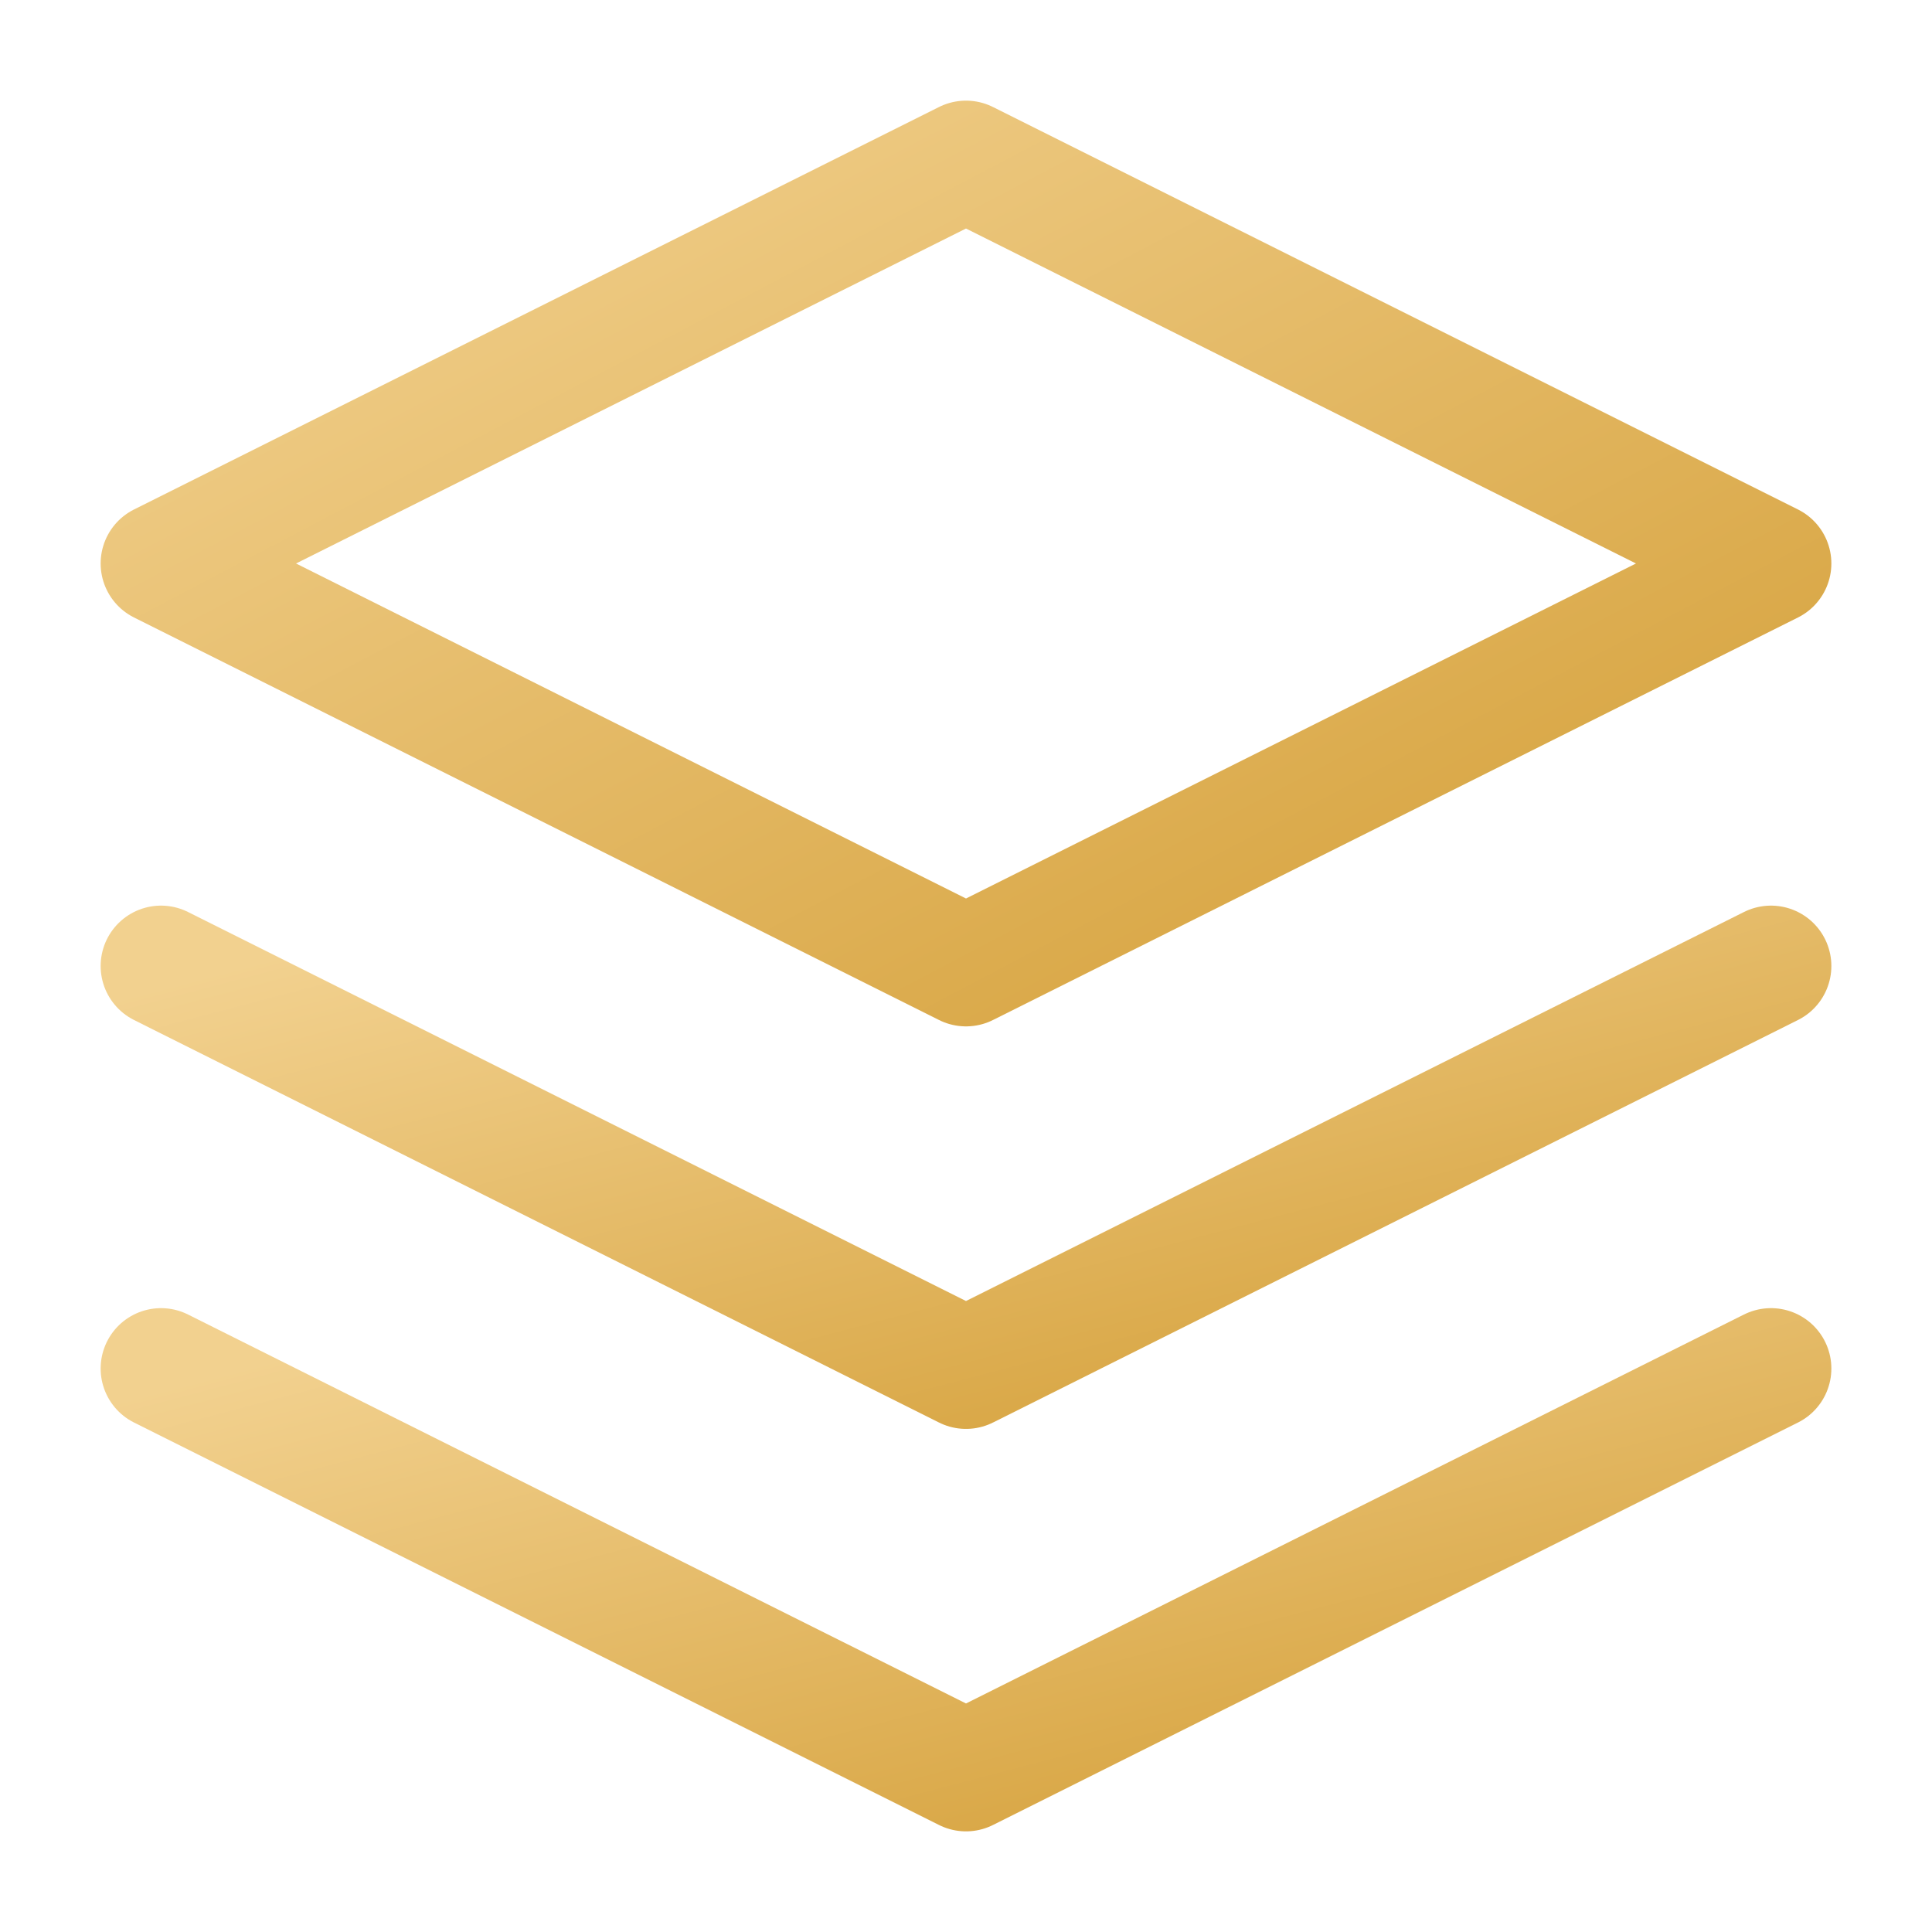 <svg width="32" height="32" viewBox="0 0 32 32" fill="none" xmlns="http://www.w3.org/2000/svg">
<path d="M16 2.667L2.667 9.333L16 16L29.333 9.333L16 2.667Z" stroke="url(#paint0_linear_1_85)" stroke-width="2" stroke-linecap="round" stroke-linejoin="round"/>
<path d="M2.667 22.667L16 29.333L29.333 22.667" stroke="url(#paint1_linear_1_85)" stroke-width="2" stroke-linecap="round" stroke-linejoin="round"/>
<path d="M2.667 16L16 22.667L29.333 16" stroke="url(#paint2_linear_1_85)" stroke-width="2" stroke-linecap="round" stroke-linejoin="round"/>
<defs>
<linearGradient id="paint0_linear_1_85" x1="-9.998" y1="10.002" x2="1.008" y2="30.91" gradientUnits="userSpaceOnUse">
<stop stop-color="#F2D18F"/>
<stop offset="1" stop-color="#D49F38"/>
</linearGradient>
<linearGradient id="paint1_linear_1_85" x1="-9.998" y1="26.334" x2="-6.712" y2="38.82" gradientUnits="userSpaceOnUse">
<stop stop-color="#F2D18F"/>
<stop offset="1" stop-color="#D49F38"/>
</linearGradient>
<linearGradient id="paint2_linear_1_85" x1="-9.998" y1="19.668" x2="-6.712" y2="32.154" gradientUnits="userSpaceOnUse">
<stop stop-color="#F2D18F"/>
<stop offset="1" stop-color="#D49F38"/>
</linearGradient>
</defs>
</svg>
